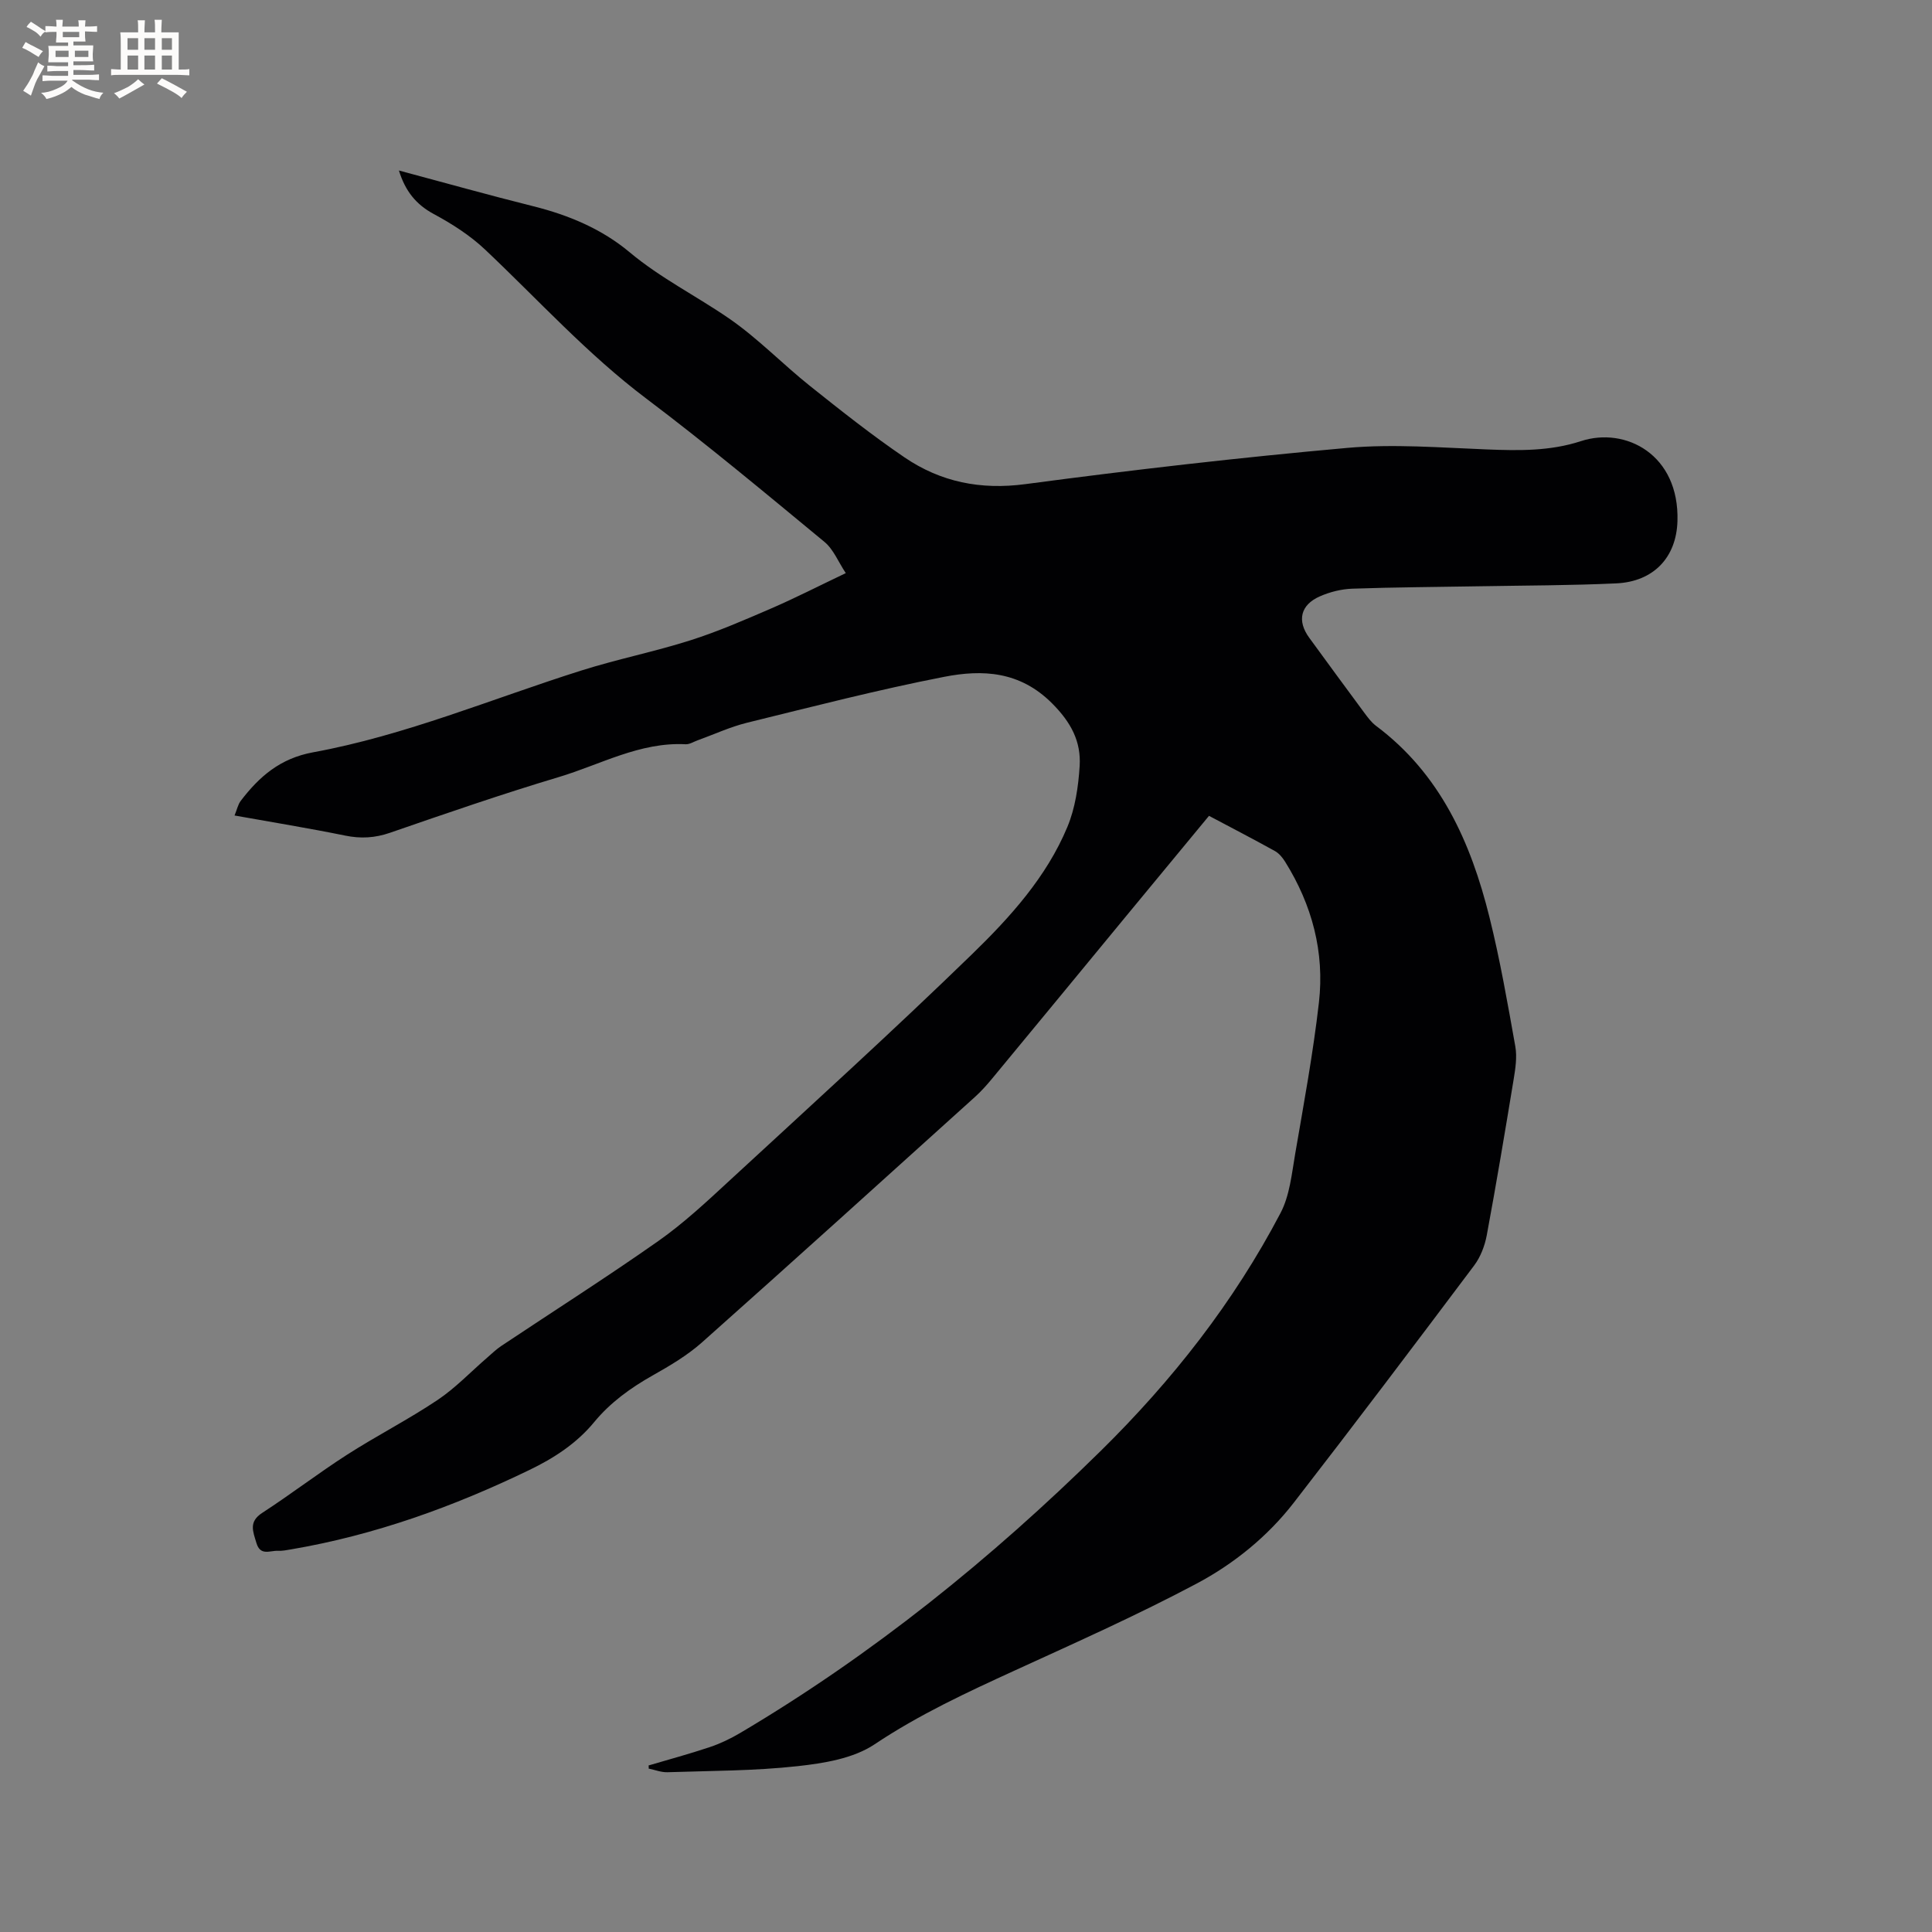 <svg enable-background="new 0 0 400 400" viewBox="0 0 400 400" xmlns="http://www.w3.org/2000/svg"><rect x="0" y="0" width="400" height="400" fill="#808080" stroke="none"/><path d="m134.28 365.52c4.22-1.25 8.47-2.39 12.64-3.79 2.18-.73 4.3-1.74 6.28-2.91 27.43-16.23 52.01-36.1 74.69-58.42 14.84-14.61 27.56-30.81 37.23-49.26 1.9-3.62 2.32-8.09 3.03-12.23 1.79-10.43 3.72-20.85 4.92-31.36 1.19-10.41-1.42-20.2-6.99-29.12-.53-.86-1.26-1.75-2.12-2.23-4.44-2.46-8.95-4.8-13.65-7.29-5.69 6.89-11.36 13.74-17.02 20.6-9.31 11.29-18.6 22.59-27.93 33.86-1.08 1.3-2.22 2.58-3.47 3.71-18.81 16.98-37.6 33.99-56.53 50.83-3.05 2.71-6.67 4.85-10.25 6.87-4.57 2.58-8.74 5.59-12.09 9.65-3.66 4.44-8.36 7.48-13.45 9.93-15.7 7.59-31.99 13.47-49.24 16.41-.94.16-1.9.36-2.84.31-1.6-.07-3.59 1.12-4.4-1.62-.71-2.4-1.66-4.38 1.21-6.24 5.94-3.86 11.57-8.19 17.53-12.02 6.15-3.95 12.69-7.28 18.75-11.34 3.72-2.49 6.87-5.83 10.29-8.78.96-.83 1.87-1.72 2.92-2.42 10.84-7.23 21.85-14.23 32.51-21.72 5.26-3.7 10.02-8.15 14.75-12.52 16.83-15.53 33.8-30.93 50.22-46.88 7.87-7.65 15.39-15.95 19.71-26.31 1.63-3.9 2.28-8.36 2.55-12.62.32-5.1-1.79-9.06-5.71-12.99-6.67-6.68-14.4-7.04-22.34-5.49-13.7 2.67-27.24 6.17-40.8 9.5-3.53.87-6.89 2.44-10.33 3.68-.79.29-1.61.82-2.4.78-9.46-.49-17.6 4.2-26.25 6.79-11.75 3.52-23.36 7.53-34.96 11.54-3.14 1.08-6.06 1.24-9.28.58-7.45-1.52-14.96-2.74-22.9-4.16.51-1.24.71-2.28 1.28-3.03 3.84-5.03 8.16-8.8 14.97-10.05 19.12-3.5 37.07-11.1 55.53-16.93 7.46-2.36 15.18-3.9 22.63-6.27 5.71-1.82 11.24-4.23 16.75-6.61 4.94-2.14 9.74-4.6 15.39-7.29-1.56-2.35-2.56-4.94-4.42-6.47-12.17-10.05-24.3-20.18-36.9-29.68-12.19-9.19-22.35-20.44-33.36-30.84-3.1-2.93-6.84-5.32-10.61-7.35-3.72-2-5.92-4.79-7.23-9.02 9.52 2.55 18.66 5.11 27.86 7.41 7.31 1.83 14.17 4.71 19.9 9.51 6.39 5.35 13.8 9.04 20.57 13.7 5.99 4.12 11.12 9.48 16.83 14.03 6.37 5.08 12.78 10.16 19.51 14.74 7.51 5.11 15.76 6.78 25.06 5.54 22.16-2.95 44.38-5.51 66.64-7.5 9.55-.85 19.26-.05 28.89.32 6.6.26 13.1.37 19.47-1.72 9.23-3.02 20.4 2.77 19.98 16.57-.23 7.54-4.96 12.51-12.64 12.88-9.42.44-18.86.43-28.29.6-8.79.16-17.59.19-26.38.5-2.27.08-4.64.67-6.73 1.59-4.04 1.77-4.76 5.07-2.19 8.58 3.75 5.13 7.5 10.27 11.29 15.38.75 1.01 1.53 2.09 2.52 2.84 13.32 9.95 19.64 24.11 23.49 39.6 2.2 8.83 3.76 17.82 5.36 26.78.39 2.2.02 4.6-.35 6.85-1.77 10.76-3.57 21.52-5.56 32.24-.41 2.19-1.29 4.5-2.61 6.26-12.35 16.44-24.74 32.86-37.34 49.11-5.44 7.02-12.42 12.67-20.16 16.78-12.22 6.49-24.9 12.15-37.49 17.91-10.01 4.58-19.91 9.17-29.16 15.35-4.4 2.94-10.5 3.92-15.97 4.52-8.91.98-17.93.95-26.9 1.25-1.29.04-2.59-.49-3.89-.75.03-.23.01-.44-.02-.65z" fill="#010103"/><g fill="#fcfbfa"><path d="m6.8 9.5c.6.3 1.3.7 2.1 1.1-.4.4-.7.8-.9 1.2-.7-.4-1.3-.8-1.8-1.1s-1.1-.6-1.6-.8c.2-.4.5-.8.7-1.2.4.2.8.5 1.5.8zm.9 6.9c-.3.6-.5 1.1-.7 1.7s-.4 1.1-.6 1.7c-.6-.4-1.1-.7-1.6-1 .7-1 1.2-1.8 1.5-2.4.3-.5.6-1.1.8-1.7.3-.6.5-1.2.8-1.8.3.3.8.6 1.3.8-.7 1.3-1.2 2.2-1.5 2.7zm.1-11c.4.3 1 .7 1.7 1.1-.5.2-.8.6-1.1 1.1-.5-.6-1-1-1.4-1.2s-.9-.6-1.5-.8c.2-.4.5-.7.9-1.1.5.3.9.6 1.4.9zm10.5 13.1c1 .4 2 .6 3.1.7-.4.4-.7.8-.8 1.3-.9-.2-1.9-.6-3-.9-1-.4-2-.9-2.8-1.6-.5.4-1.1.9-1.9 1.3s-1.9.9-3.3 1.2c-.1-.3-.5-.8-1.1-1.3 1 0 2.1-.3 3.2-.8 1.2-.5 1.9-1 2.3-1.7h-3.2c-.4 0-1 0-2 .1v-1.2c1 0 1.7.1 2 .1h3.3v-1h-2.3c-.2 0-.9 0-2 .1v-1.2c1.2 0 1.9.1 2 .1h2.3v-.8h-4.1c0-.7.1-1.2.1-1.6 0-.5 0-1.1-.1-1.8h4.1v-.7h-2.5c0-.6.1-1.1.1-1.6v-.6h-.5c-.4 0-1 0-1.8.1v-1.3c1.2 0 1.9.1 2.1.1h.2c0-.3 0-.8-.1-1.4h1.4c0 .6-.1 1-.1 1.4h3.4c0-.4 0-.8-.1-1.3h1.5c0 .4-.1.9-.1 1.3.7 0 1.5 0 2.5-.1v1.2c-1 0-1.8-.1-2.5-.1v.6c0 .3 0 .8.1 1.5h-2.5v.8h4.1c0 .7-.1 1.3-.1 1.8s0 1 .1 1.5h-4.1v.8h1.4c.8 0 1.8 0 2.9-.1v1.2c-1 0-1.9-.1-2.8-.1h-1.5v1h3.2c.3 0 1 0 2.1-.1v1.2c-1.1 0-1.8-.1-2.1-.1h-3.4l-.1.1c1.4 1 2.4 1.5 3.4 1.9zm-4.1-6.7v-1.3h-2.7v1.3zm2.2-4.1v-1.1h-3.4v1.1zm1.9 4.1v-1.3h-2.8v1.3z"/><path d="m37 6.7v2.3 5.4c1 0 1.8 0 2.2-.1v1.3c-.6 0-1.5-.1-2.5-.1h-11.9c-.7 0-1.3 0-1.8.1v-1.3c.5 0 1.1.1 2 .1v-5.2c0-1 0-1.8-.1-2.5h3.7c0-1.3 0-2.1-.1-2.5h1.5c0 .4-.1 1.3-.1 2.5h2.2c0-1.2 0-2.1-.1-2.6h1.5c0 .4-.1 1.3-.1 2.6zm-12.3 13.7c-.3-.4-.7-.8-1.1-1.1 1.1-.4 2.1-.9 2.9-1.3.8-.5 1.5-1 2.1-1.6.4.4.9.8 1.3 1.1-2.5 1.4-4.2 2.4-5.2 2.9zm3.9-10.1v-2.4h-2.2v2.4zm0 4.1v-2.9h-2.2v2.9zm3.5-4.1v-2.4h-2.2v2.4zm0 4.1v-2.9h-2.2v2.9zm.4 2.9 1-1.1c.6.3 1.4.7 2.5 1.3s2 1.1 2.7 1.5c-.4.4-.8.8-1.1 1.3-.8-.8-2.5-1.7-5.1-3zm3.1-7v-2.4h-2.1v2.4zm0 4.1v-2.9h-2.1v2.9z"/></g></svg>